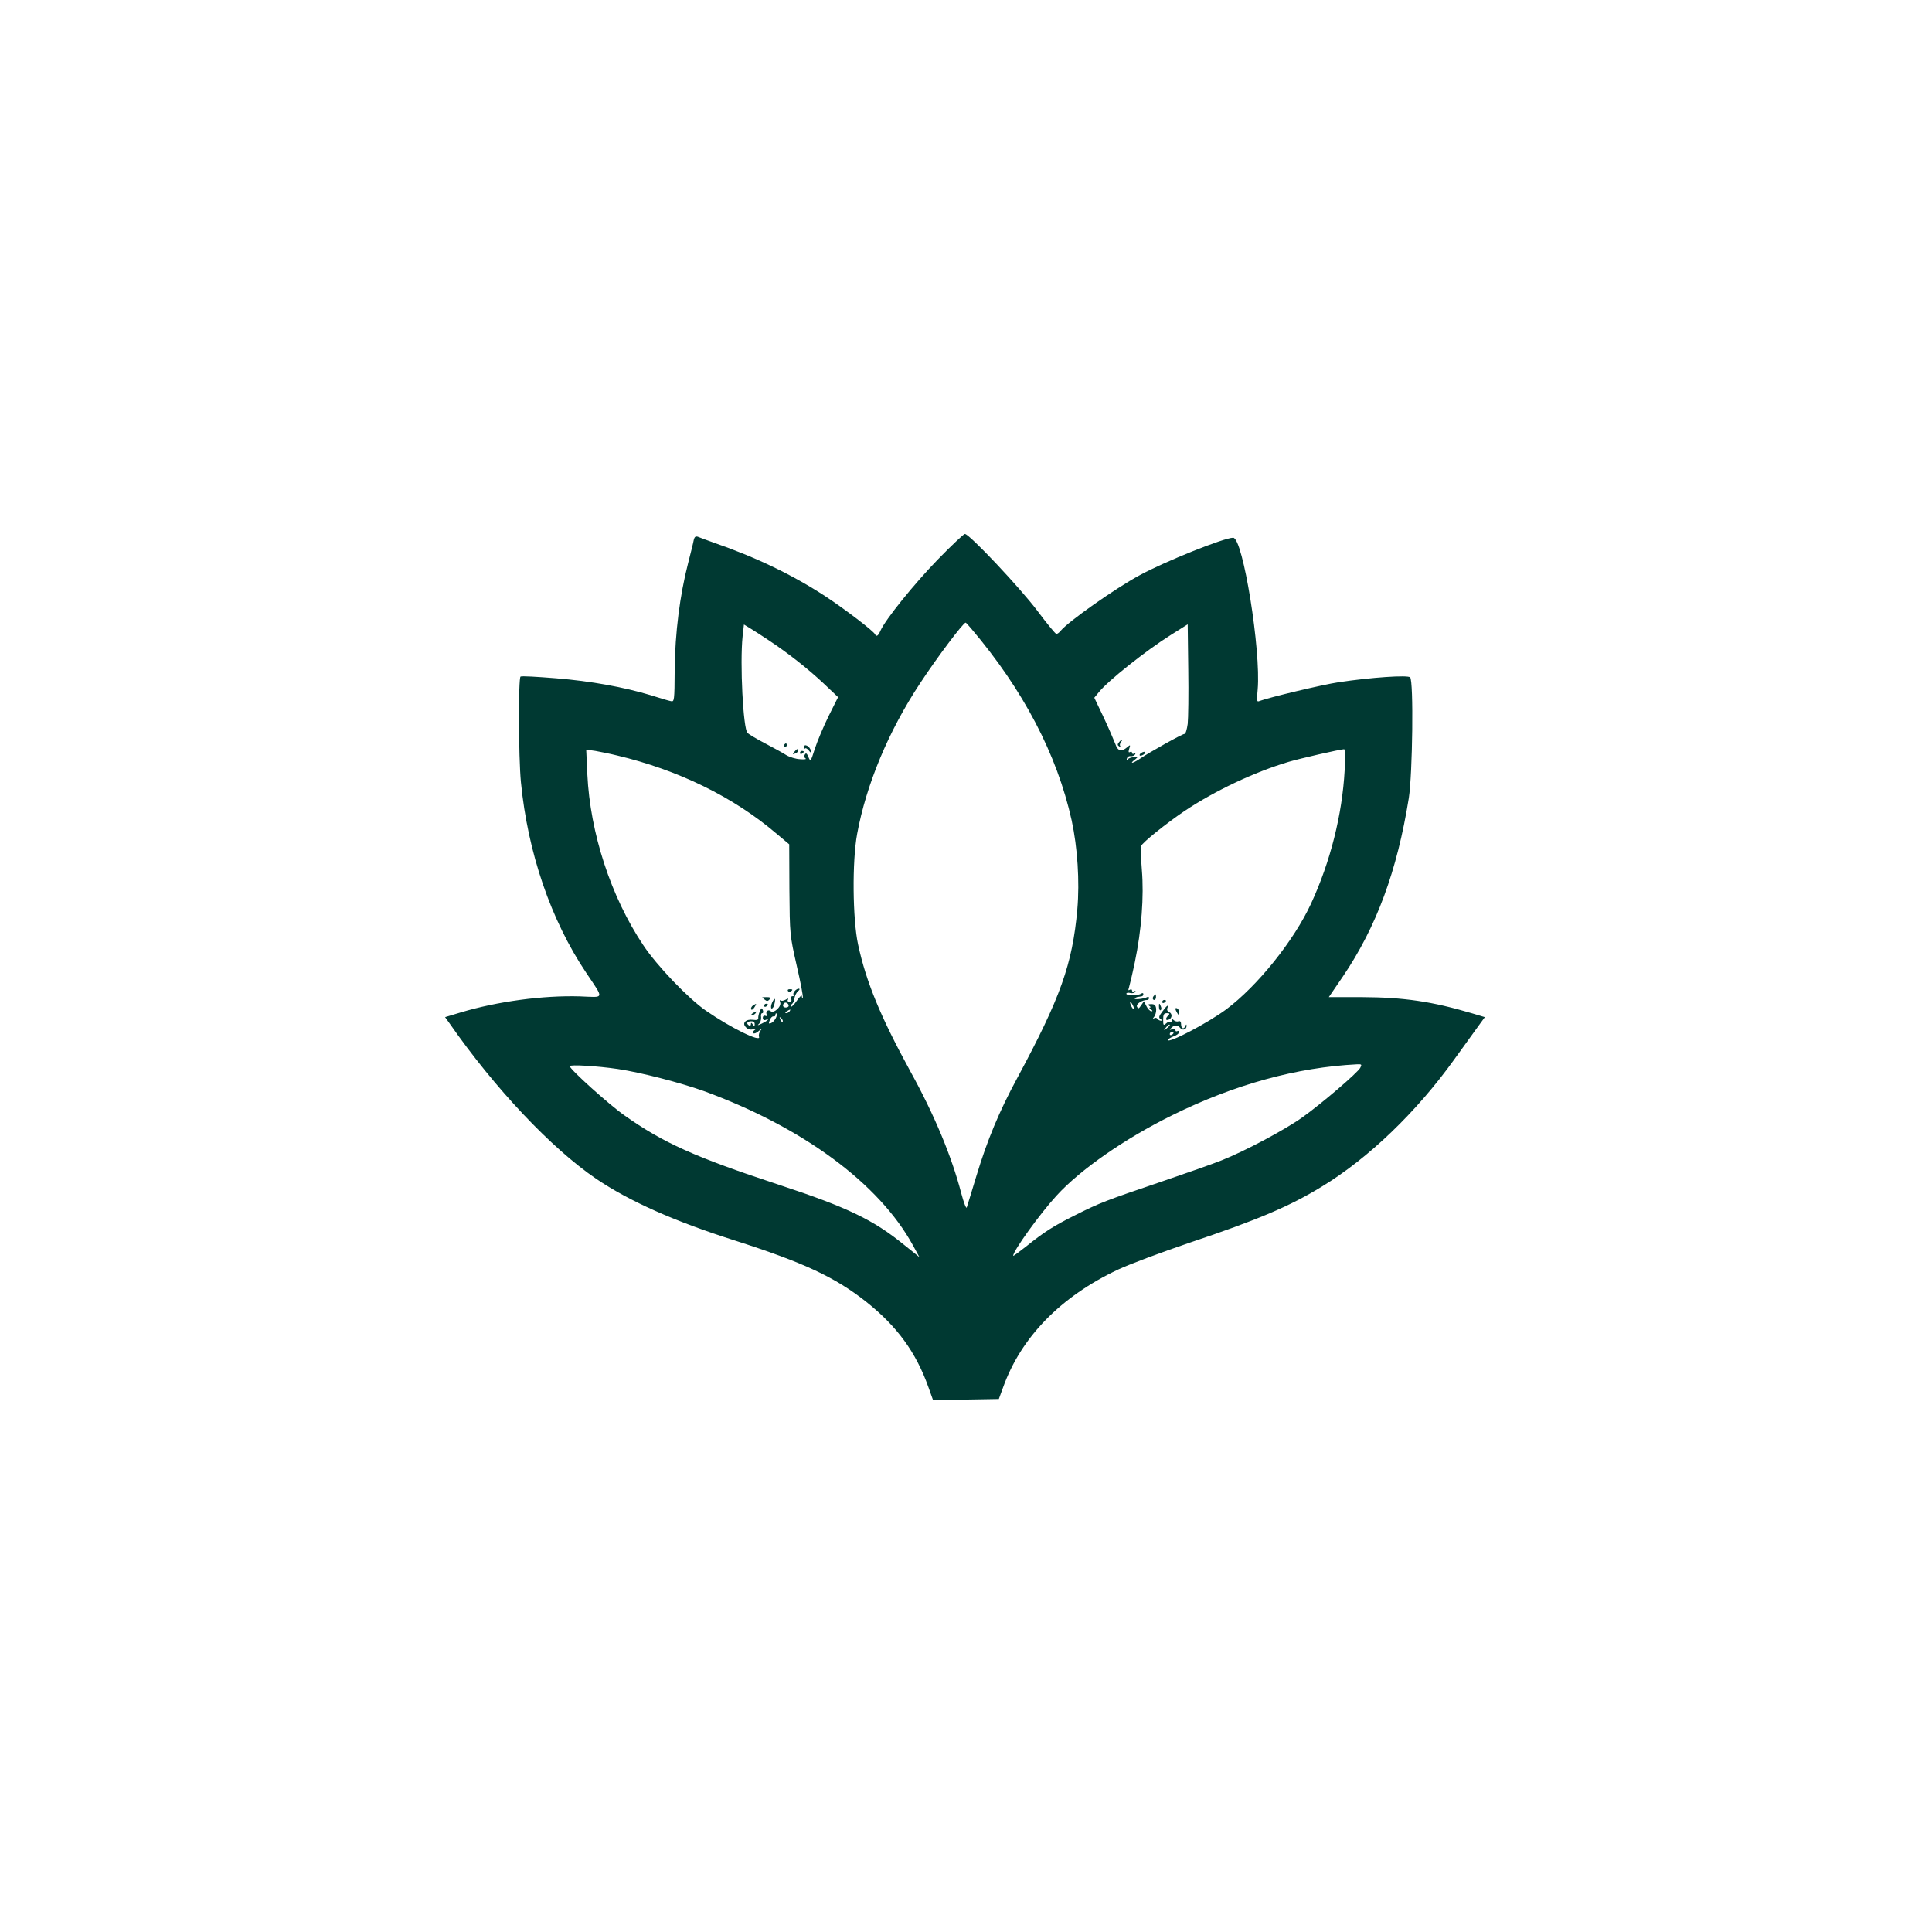 <?xml version="1.0" standalone="no"?>
<!DOCTYPE svg PUBLIC "-//W3C//DTD SVG 20010904//EN"
 "http://www.w3.org/TR/2001/REC-SVG-20010904/DTD/svg10.dtd">
<svg version="1.0" xmlns="http://www.w3.org/2000/svg"
 width="1024pt" height="1024pt" viewBox="0 0 1024 1024"
 preserveAspectRatio="xMidYMid meet">

<g transform="translate(0,1024) scale(0.1,-0.1)"
fill="#003932" stroke="none">
<path d="M4970 7274 c-125 -129 -276 -316 -303 -376 -12 -28 -22 -35 -29 -20
-7 17 -162 135 -264 202 -175 114 -366 206 -594 285 -36 13 -72 26 -81 30 -12
4 -18 0 -22 -17 -2 -13 -16 -68 -30 -123 -44 -171 -69 -370 -71 -563 -1 -168
-2 -173 -21 -168 -11 2 -58 16 -105 31 -143 43 -317 75 -503 90 -99 8 -183 13
-188 9 -12 -7 -11 -426 2 -560 36 -372 159 -732 346 -1010 96 -144 99 -130
-33 -125 -196 6 -439 -27 -632 -85 l-83 -25 23 -32 c239 -344 541 -664 778
-825 176 -119 414 -225 735 -327 365 -117 530 -194 695 -324 164 -130 265
-268 331 -454 l24 -67 174 2 175 3 22 60 c95 267 306 483 610 626 57 27 228
91 381 143 361 121 530 193 701 298 246 150 499 393 700 673 40 55 92 128 117
162 l45 62 -67 20 c-213 63 -361 85 -584 86 l-176 0 75 110 c178 263 287 559
349 945 20 129 26 621 7 640 -13 13 -206 0 -379 -26 -87 -13 -367 -80 -418
-99 -16 -7 -17 -2 -11 61 18 205 -78 804 -130 804 -48 0 -362 -126 -496 -199
-128 -69 -378 -245 -419 -295 -7 -9 -17 -16 -22 -16 -5 0 -50 55 -101 123 -91
121 -360 407 -384 407 -6 0 -71 -61 -144 -136z m178 -366 c275 -324 454 -665
532 -1016 31 -143 43 -324 30 -472 -26 -291 -89 -468 -319 -895 -95 -175 -159
-330 -215 -515 -26 -85 -49 -162 -52 -170 -3 -8 -16 26 -29 75 -51 196 -142
415 -269 645 -158 289 -235 474 -278 674 -29 134 -32 440 -5 586 48 261 166
545 334 799 90 137 227 319 241 321 2 0 15 -14 30 -32z m-1073 -62 c103 -68
209 -152 290 -228 l77 -73 -50 -100 c-27 -55 -60 -133 -73 -173 -22 -69 -23
-71 -34 -45 -8 20 -13 24 -19 14 -5 -8 -4 -16 4 -21 6 -4 -7 -6 -29 -4 -23 1
-56 11 -74 22 -17 11 -68 39 -112 62 -44 23 -86 48 -93 55 -23 21 -41 369 -26
513 l7 62 36 -22 c20 -12 63 -40 96 -62z m2220 -443 c-4 -29 -11 -53 -17 -53
-12 0 -186 -97 -240 -134 -38 -25 -54 -25 -20 0 15 13 15 14 -8 11 -14 -1 -29
-6 -33 -12 -5 -6 -7 -4 -4 5 2 8 11 14 20 12 8 -1 19 3 23 9 4 8 3 9 -4 5 -7
-4 -12 -2 -12 4 0 6 -5 8 -11 4 -8 -4 -9 1 -4 17 7 22 6 23 -10 9 -32 -27 -50
-22 -64 18 -8 20 -35 84 -62 141 l-49 103 23 28 c48 61 251 222 383 305 l89
56 3 -238 c2 -131 0 -262 -3 -290z m-3025 -167 c324 -77 616 -219 845 -414
l68 -57 1 -240 c2 -239 2 -241 39 -404 21 -90 35 -166 32 -169 -3 -3 -5 1 -5
9 0 7 -12 -4 -26 -24 -14 -21 -29 -36 -32 -32 -4 3 -1 9 5 13 6 4 13 18 14 32
2 14 11 30 19 37 9 7 10 12 4 13 -15 0 -36 -25 -27 -33 3 -4 1 -7 -6 -7 -8 0
-11 -7 -7 -15 3 -9 0 -15 -10 -15 -8 0 -12 5 -8 11 5 8 1 8 -13 0 -11 -6 -23
-7 -27 -3 -4 3 -4 -1 -1 -10 9 -22 -34 -62 -51 -47 -14 12 -29 -5 -19 -21 3
-5 0 -7 -8 -4 -8 3 -14 -2 -14 -11 0 -9 6 -14 14 -11 26 10 12 -4 -19 -19 -19
-9 -26 -11 -17 -3 9 7 14 23 13 36 -2 12 0 22 6 22 5 0 7 7 3 17 -5 13 -8 12
-16 -8 -6 -13 -9 -29 -8 -36 1 -8 -9 -11 -28 -8 -39 5 -60 -18 -37 -40 10 -11
24 -14 38 -10 18 5 19 4 8 -4 -8 -5 -11 -13 -7 -17 4 -4 17 1 29 12 18 15 20
15 9 2 -7 -10 -11 -24 -8 -33 13 -32 -148 46 -281 138 -93 64 -261 239 -333
348 -171 256 -281 593 -296 905 l-6 131 49 -7 c27 -5 78 -15 114 -24z m3857
-78 c-13 -237 -76 -486 -178 -707 -91 -197 -284 -437 -450 -561 -97 -72 -309
-183 -309 -162 0 4 14 13 30 19 17 6 30 16 30 23 0 6 -4 8 -10 5 -5 -3 -10 -1
-10 5 0 7 -7 9 -17 5 -15 -5 -16 -4 -5 7 17 17 34 17 48 -1 12 -15 34 -7 33
12 0 9 -2 9 -6 0 -8 -21 -23 -15 -23 8 0 14 -5 19 -14 16 -7 -3 -19 0 -25 6
-8 8 -11 7 -11 -3 0 -7 -3 -10 -7 -7 -3 4 -13 1 -22 -7 -14 -13 -16 -11 -16
20 0 27 4 34 20 34 15 0 16 -3 7 -12 -17 -17 -15 -29 3 -22 19 8 19 33 1 40
-8 3 -12 12 -9 20 9 23 -2 16 -26 -17 -19 -25 -21 -33 -10 -40 9 -6 10 -9 2
-9 -6 0 -15 5 -18 10 -4 6 -12 7 -18 3 -8 -5 -8 -2 1 9 6 8 11 26 10 40 -2 20
-8 26 -26 26 -17 0 -20 -3 -11 -9 8 -5 10 -9 4 -9 -5 0 -3 -5 5 -10 9 -6 11
-10 3 -10 -7 0 -19 12 -26 26 l-14 27 -15 -22 c-13 -19 -16 -19 -22 -6 -5 14
27 35 55 35 5 0 9 5 9 11 0 5 -4 7 -10 4 -14 -9 -73 -15 -65 -7 4 4 11 8 16 8
5 1 14 2 19 3 6 0 10 6 10 12 0 6 -5 7 -12 2 -18 -11 -78 -11 -78 0 0 5 9 7
20 4 11 -3 23 0 27 5 3 7 1 8 -5 4 -7 -4 -12 -2 -12 4 0 6 -5 8 -12 4 -8 -5
-9 -2 -5 9 3 9 18 71 32 138 35 168 49 347 37 489 -5 63 -7 120 -5 125 10 21
133 120 232 187 162 108 370 206 551 260 57 17 270 66 294 67 5 1 6 -46 3
-111z m-2947 -1249 c0 -5 -7 -9 -15 -9 -15 0 -20 12 -9 23 8 8 24 -1 24 -14z
m1830 -14 c0 -5 -5 -3 -10 5 -5 8 -10 20 -10 25 0 6 5 3 10 -5 5 -8 10 -19 10
-25z m-1825 -15 c-3 -5 -12 -10 -18 -10 -7 0 -6 4 3 10 19 12 23 12 15 0z
m-74 -38 c-6 -11 -17 -22 -25 -25 -12 -5 -13 -1 -6 16 4 12 13 21 19 20 6 -2
11 2 11 9 0 6 3 9 6 6 3 -4 1 -15 -5 -26z m37 -17 c-3 -3 -9 2 -12 12 -6 14
-5 15 5 6 7 -7 10 -15 7 -18z m-148 -13 c0 -15 -2 -15 -10 -2 -7 11 -10 11
-10 2 0 -7 -4 -10 -10 -7 -16 10 -11 21 10 22 13 1 20 -4 20 -15z m2200 -6 c0
-2 -8 -10 -17 -17 -16 -13 -17 -12 -4 4 13 16 21 21 21 13z m20 -40 c0 -3 -4
-8 -10 -11 -5 -3 -10 -1 -10 4 0 6 5 11 10 11 6 0 10 -2 10 -4z m-2945 -192
c126 -19 333 -73 456 -117 523 -191 929 -490 1108 -818 l34 -62 -81 65 c-162
132 -300 199 -662 318 -447 147 -615 223 -820 368 -84 59 -290 245 -290 261 0
10 147 1 255 -15z m3935 7 c-13 -26 -206 -191 -307 -263 -89 -64 -306 -180
-428 -228 -44 -18 -190 -69 -325 -115 -289 -98 -321 -110 -452 -176 -112 -56
-162 -87 -260 -166 -38 -30 -68 -52 -68 -49 0 26 141 222 230 319 127 139 363
303 615 427 328 162 659 253 978 269 24 1 26 -1 17 -18z"/>
<path d="M4155 6290 c-3 -5 -1 -10 4 -10 6 0 11 5 11 10 0 6 -2 10 -4 10 -3 0
-8 -4 -11 -10z"/>
<path d="M4260 6278 c0 -6 3 -8 7 -5 3 4 12 -1 20 -11 10 -13 13 -14 11 -2 -5
26 -38 42 -38 18z"/>
<path d="M4210 6255 c-11 -13 -10 -14 4 -9 9 3 16 10 16 15 0 13 -6 11 -20 -6z"/>
<path d="M4240 6249 c0 -5 5 -7 10 -4 6 3 10 8 10 11 0 2 -4 4 -10 4 -5 0 -10
-5 -10 -11z"/>
<path d="M5931 6306 c-9 -11 -9 -16 1 -22 7 -4 10 -4 6 1 -4 4 -3 14 3 22 6 7
9 13 6 13 -2 0 -10 -6 -16 -14z"/>
<path d="M6050 6250 c-8 -5 -12 -11 -9 -14 2 -3 11 -1 19 4 8 5 12 11 9 14 -2
3 -11 1 -19 -4z"/>
<path d="M4176 4988 c3 -5 10 -6 15 -3 13 9 11 12 -6 12 -8 0 -12 -4 -9 -9z"/>
<path d="M4040 4954 c0 -1 6 -7 14 -13 10 -8 16 -8 24 1 8 10 4 13 -14 13 -13
0 -24 -1 -24 -1z"/>
<path d="M4092 4925 c-6 -13 -7 -27 -3 -30 5 -2 12 7 15 21 9 35 2 40 -12 9z"/>
<path d="M3991 4911 c-7 -5 -12 -14 -10 -20 2 -6 10 -2 17 9 14 22 13 23 -7
11z"/>
<path d="M4050 4909 c0 -5 5 -7 10 -4 6 3 10 8 10 11 0 2 -4 4 -10 4 -5 0 -10
-5 -10 -11z"/>
<path d="M3990 4870 c-9 -6 -10 -10 -3 -10 6 0 15 5 18 10 8 12 4 12 -15 0z"/>
<path d="M6117 4963 c-10 -9 -9 -23 1 -23 5 0 9 7 9 15 0 17 -1 18 -10 8z"/>
<path d="M6160 4929 c0 -5 5 -7 10 -4 6 3 10 8 10 11 0 2 -4 4 -10 4 -5 0 -10
-5 -10 -11z"/>
<path d="M6143 4901 c0 -11 5 -18 9 -15 4 3 5 11 1 19 -7 21 -12 19 -10 -4z"/>
<path d="M6230 4893 c0 -4 5 -15 10 -23 8 -13 10 -13 10 2 0 9 -4 20 -10 23
-5 3 -10 3 -10 -2z"/>
</g>
</svg>
